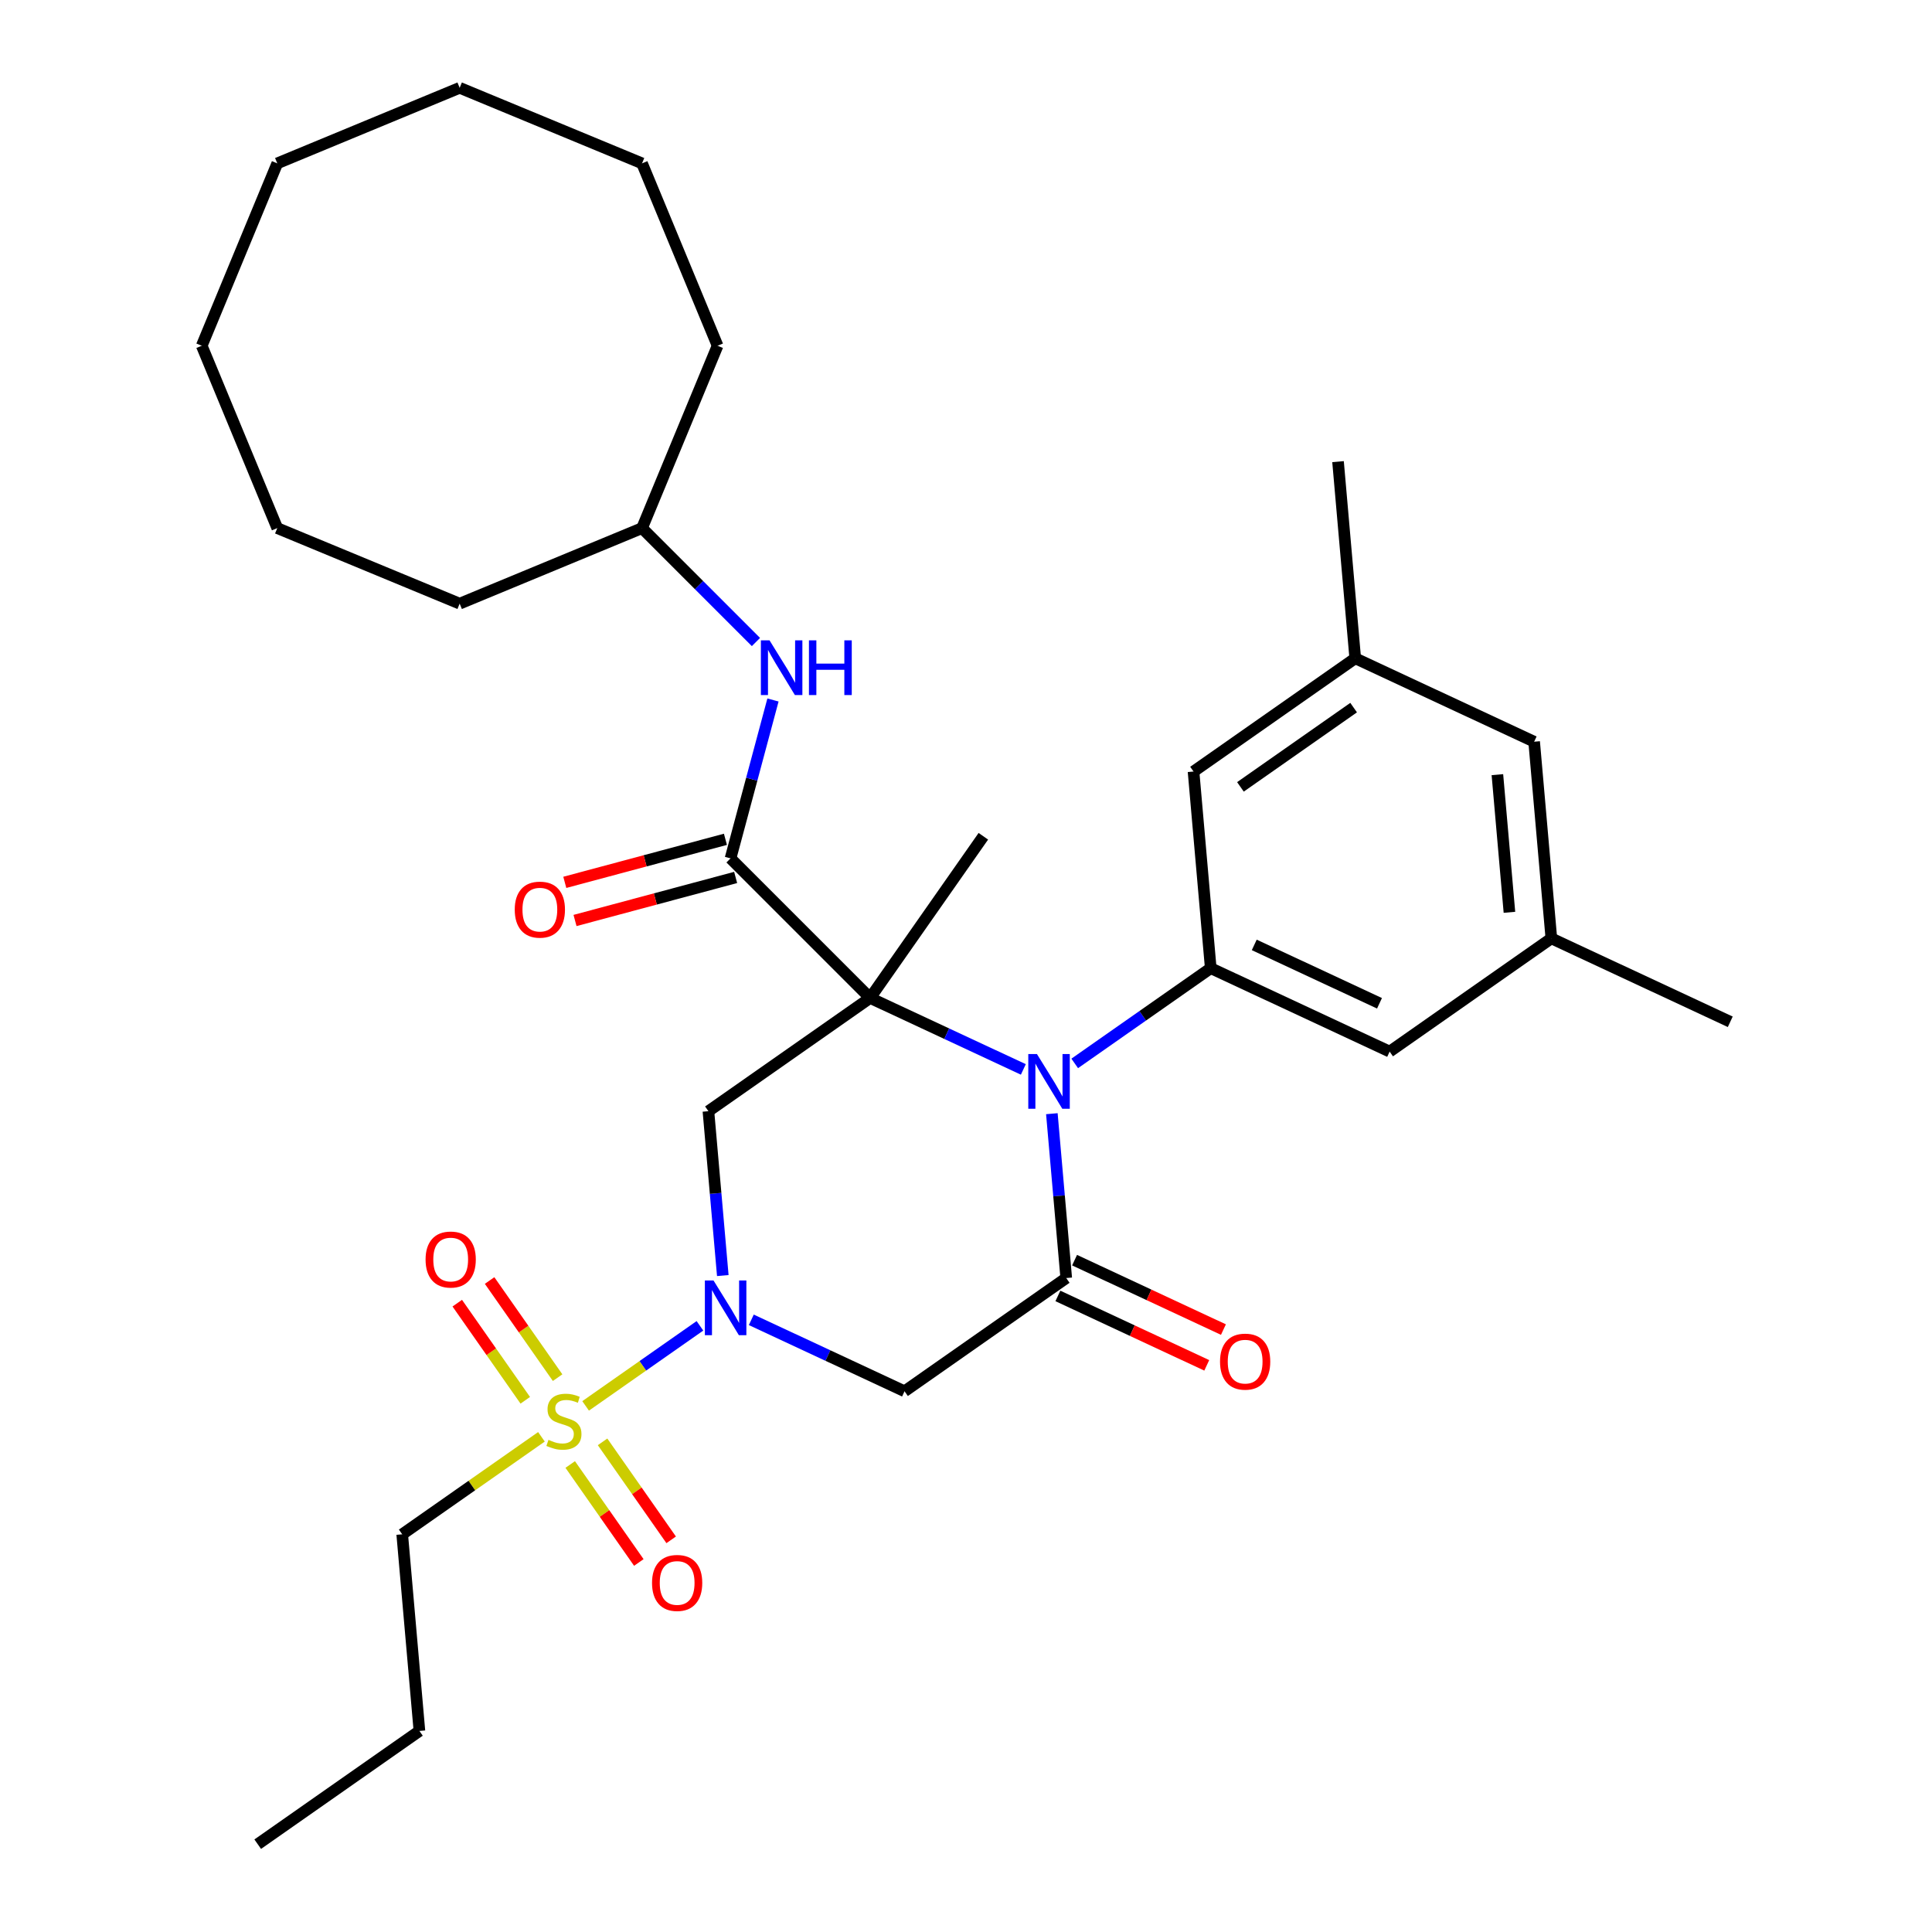 <?xml version='1.0' encoding='iso-8859-1'?>
<svg version='1.1' baseProfile='full'
              xmlns='http://www.w3.org/2000/svg'
                      xmlns:rdkit='http://www.rdkit.org/xml'
                      xmlns:xlink='http://www.w3.org/1999/xlink'
                  xml:space='preserve'
width='1000px' height='1000px' viewBox='0 0 1000 1000'>
<!-- END OF HEADER -->
<rect style='opacity:1.0;fill:#FFFFFF;stroke:none' width='1000' height='1000' x='0' y='0'> </rect>
<path class='bond-0' d='M 450.373,516.547 L 490.028,535.038' style='fill:none;fill-rule:evenodd;stroke:#000000;stroke-width:6px;stroke-linecap:butt;stroke-linejoin:miter;stroke-opacity:1' />
<path class='bond-0' d='M 490.028,535.038 L 529.682,553.529' style='fill:none;fill-rule:evenodd;stroke:#0000FF;stroke-width:6px;stroke-linecap:butt;stroke-linejoin:miter;stroke-opacity:1' />
<path class='bond-4' d='M 450.373,516.547 L 366.676,575.153' style='fill:none;fill-rule:evenodd;stroke:#000000;stroke-width:6px;stroke-linecap:butt;stroke-linejoin:miter;stroke-opacity:1' />
<path class='bond-5' d='M 450.373,516.547 L 378.124,444.297' style='fill:none;fill-rule:evenodd;stroke:#000000;stroke-width:6px;stroke-linecap:butt;stroke-linejoin:miter;stroke-opacity:1' />
<path class='bond-17' d='M 450.373,516.547 L 508.979,432.849' style='fill:none;fill-rule:evenodd;stroke:#000000;stroke-width:6px;stroke-linecap:butt;stroke-linejoin:miter;stroke-opacity:1' />
<path class='bond-3' d='M 544.439,576.443 L 548.16,618.979' style='fill:none;fill-rule:evenodd;stroke:#0000FF;stroke-width:6px;stroke-linecap:butt;stroke-linejoin:miter;stroke-opacity:1' />
<path class='bond-3' d='M 548.16,618.979 L 551.882,661.516' style='fill:none;fill-rule:evenodd;stroke:#000000;stroke-width:6px;stroke-linecap:butt;stroke-linejoin:miter;stroke-opacity:1' />
<path class='bond-7' d='M 556.271,550.42 L 591.473,525.771' style='fill:none;fill-rule:evenodd;stroke:#0000FF;stroke-width:6px;stroke-linecap:butt;stroke-linejoin:miter;stroke-opacity:1' />
<path class='bond-7' d='M 591.473,525.771 L 626.675,501.122' style='fill:none;fill-rule:evenodd;stroke:#000000;stroke-width:6px;stroke-linecap:butt;stroke-linejoin:miter;stroke-opacity:1' />
<path class='bond-1' d='M 374.118,660.226 L 370.397,617.689' style='fill:none;fill-rule:evenodd;stroke:#0000FF;stroke-width:6px;stroke-linecap:butt;stroke-linejoin:miter;stroke-opacity:1' />
<path class='bond-1' d='M 370.397,617.689 L 366.676,575.153' style='fill:none;fill-rule:evenodd;stroke:#000000;stroke-width:6px;stroke-linecap:butt;stroke-linejoin:miter;stroke-opacity:1' />
<path class='bond-2' d='M 362.286,686.249 L 332.699,706.966' style='fill:none;fill-rule:evenodd;stroke:#0000FF;stroke-width:6px;stroke-linecap:butt;stroke-linejoin:miter;stroke-opacity:1' />
<path class='bond-2' d='M 332.699,706.966 L 303.112,727.684' style='fill:none;fill-rule:evenodd;stroke:#CCCC00;stroke-width:6px;stroke-linecap:butt;stroke-linejoin:miter;stroke-opacity:1' />
<path class='bond-6' d='M 388.875,683.139 L 428.53,701.631' style='fill:none;fill-rule:evenodd;stroke:#0000FF;stroke-width:6px;stroke-linecap:butt;stroke-linejoin:miter;stroke-opacity:1' />
<path class='bond-6' d='M 428.53,701.631 L 468.184,720.122' style='fill:none;fill-rule:evenodd;stroke:#000000;stroke-width:6px;stroke-linecap:butt;stroke-linejoin:miter;stroke-opacity:1' />
<path class='bond-9' d='M 295.147,758.022 L 312.903,783.38' style='fill:none;fill-rule:evenodd;stroke:#CCCC00;stroke-width:6px;stroke-linecap:butt;stroke-linejoin:miter;stroke-opacity:1' />
<path class='bond-9' d='M 312.903,783.38 L 330.658,808.737' style='fill:none;fill-rule:evenodd;stroke:#FF0000;stroke-width:6px;stroke-linecap:butt;stroke-linejoin:miter;stroke-opacity:1' />
<path class='bond-9' d='M 311.887,746.301 L 329.643,771.659' style='fill:none;fill-rule:evenodd;stroke:#CCCC00;stroke-width:6px;stroke-linecap:butt;stroke-linejoin:miter;stroke-opacity:1' />
<path class='bond-9' d='M 329.643,771.659 L 347.398,797.016' style='fill:none;fill-rule:evenodd;stroke:#FF0000;stroke-width:6px;stroke-linecap:butt;stroke-linejoin:miter;stroke-opacity:1' />
<path class='bond-10' d='M 288.618,713.07 L 271.017,687.932' style='fill:none;fill-rule:evenodd;stroke:#CCCC00;stroke-width:6px;stroke-linecap:butt;stroke-linejoin:miter;stroke-opacity:1' />
<path class='bond-10' d='M 271.017,687.932 L 253.415,662.795' style='fill:none;fill-rule:evenodd;stroke:#FF0000;stroke-width:6px;stroke-linecap:butt;stroke-linejoin:miter;stroke-opacity:1' />
<path class='bond-10' d='M 271.879,724.791 L 254.277,699.654' style='fill:none;fill-rule:evenodd;stroke:#CCCC00;stroke-width:6px;stroke-linecap:butt;stroke-linejoin:miter;stroke-opacity:1' />
<path class='bond-10' d='M 254.277,699.654 L 236.676,674.516' style='fill:none;fill-rule:evenodd;stroke:#FF0000;stroke-width:6px;stroke-linecap:butt;stroke-linejoin:miter;stroke-opacity:1' />
<path class='bond-18' d='M 280.248,743.693 L 244.217,768.922' style='fill:none;fill-rule:evenodd;stroke:#CCCC00;stroke-width:6px;stroke-linecap:butt;stroke-linejoin:miter;stroke-opacity:1' />
<path class='bond-18' d='M 244.217,768.922 L 208.185,794.152' style='fill:none;fill-rule:evenodd;stroke:#000000;stroke-width:6px;stroke-linecap:butt;stroke-linejoin:miter;stroke-opacity:1' />
<path class='bond-11' d='M 547.564,670.776 L 586.088,688.74' style='fill:none;fill-rule:evenodd;stroke:#000000;stroke-width:6px;stroke-linecap:butt;stroke-linejoin:miter;stroke-opacity:1' />
<path class='bond-11' d='M 586.088,688.74 L 624.613,706.705' style='fill:none;fill-rule:evenodd;stroke:#FF0000;stroke-width:6px;stroke-linecap:butt;stroke-linejoin:miter;stroke-opacity:1' />
<path class='bond-11' d='M 556.2,652.256 L 594.724,670.22' style='fill:none;fill-rule:evenodd;stroke:#000000;stroke-width:6px;stroke-linecap:butt;stroke-linejoin:miter;stroke-opacity:1' />
<path class='bond-11' d='M 594.724,670.22 L 633.249,688.184' style='fill:none;fill-rule:evenodd;stroke:#FF0000;stroke-width:6px;stroke-linecap:butt;stroke-linejoin:miter;stroke-opacity:1' />
<path class='bond-32' d='M 551.882,661.516 L 468.184,720.122' style='fill:none;fill-rule:evenodd;stroke:#000000;stroke-width:6px;stroke-linecap:butt;stroke-linejoin:miter;stroke-opacity:1' />
<path class='bond-8' d='M 378.124,444.297 L 389.107,403.307' style='fill:none;fill-rule:evenodd;stroke:#000000;stroke-width:6px;stroke-linecap:butt;stroke-linejoin:miter;stroke-opacity:1' />
<path class='bond-8' d='M 389.107,403.307 L 400.09,362.317' style='fill:none;fill-rule:evenodd;stroke:#0000FF;stroke-width:6px;stroke-linecap:butt;stroke-linejoin:miter;stroke-opacity:1' />
<path class='bond-14' d='M 375.479,434.428 L 333.909,445.566' style='fill:none;fill-rule:evenodd;stroke:#000000;stroke-width:6px;stroke-linecap:butt;stroke-linejoin:miter;stroke-opacity:1' />
<path class='bond-14' d='M 333.909,445.566 L 292.339,456.705' style='fill:none;fill-rule:evenodd;stroke:#FF0000;stroke-width:6px;stroke-linecap:butt;stroke-linejoin:miter;stroke-opacity:1' />
<path class='bond-14' d='M 380.768,454.167 L 339.198,465.305' style='fill:none;fill-rule:evenodd;stroke:#000000;stroke-width:6px;stroke-linecap:butt;stroke-linejoin:miter;stroke-opacity:1' />
<path class='bond-14' d='M 339.198,465.305 L 297.628,476.444' style='fill:none;fill-rule:evenodd;stroke:#FF0000;stroke-width:6px;stroke-linecap:butt;stroke-linejoin:miter;stroke-opacity:1' />
<path class='bond-12' d='M 626.675,501.122 L 719.278,544.304' style='fill:none;fill-rule:evenodd;stroke:#000000;stroke-width:6px;stroke-linecap:butt;stroke-linejoin:miter;stroke-opacity:1' />
<path class='bond-12' d='M 649.201,489.079 L 714.024,519.306' style='fill:none;fill-rule:evenodd;stroke:#000000;stroke-width:6px;stroke-linecap:butt;stroke-linejoin:miter;stroke-opacity:1' />
<path class='bond-13' d='M 626.675,501.122 L 617.769,399.335' style='fill:none;fill-rule:evenodd;stroke:#000000;stroke-width:6px;stroke-linecap:butt;stroke-linejoin:miter;stroke-opacity:1' />
<path class='bond-20' d='M 391.275,332.308 L 361.797,302.83' style='fill:none;fill-rule:evenodd;stroke:#0000FF;stroke-width:6px;stroke-linecap:butt;stroke-linejoin:miter;stroke-opacity:1' />
<path class='bond-20' d='M 361.797,302.83 L 332.32,273.353' style='fill:none;fill-rule:evenodd;stroke:#000000;stroke-width:6px;stroke-linecap:butt;stroke-linejoin:miter;stroke-opacity:1' />
<path class='bond-16' d='M 719.278,544.304 L 802.976,485.698' style='fill:none;fill-rule:evenodd;stroke:#000000;stroke-width:6px;stroke-linecap:butt;stroke-linejoin:miter;stroke-opacity:1' />
<path class='bond-15' d='M 617.769,399.335 L 701.467,340.729' style='fill:none;fill-rule:evenodd;stroke:#000000;stroke-width:6px;stroke-linecap:butt;stroke-linejoin:miter;stroke-opacity:1' />
<path class='bond-15' d='M 642.045,407.284 L 700.634,366.259' style='fill:none;fill-rule:evenodd;stroke:#000000;stroke-width:6px;stroke-linecap:butt;stroke-linejoin:miter;stroke-opacity:1' />
<path class='bond-19' d='M 701.467,340.729 L 794.07,383.911' style='fill:none;fill-rule:evenodd;stroke:#000000;stroke-width:6px;stroke-linecap:butt;stroke-linejoin:miter;stroke-opacity:1' />
<path class='bond-21' d='M 701.467,340.729 L 692.562,238.942' style='fill:none;fill-rule:evenodd;stroke:#000000;stroke-width:6px;stroke-linecap:butt;stroke-linejoin:miter;stroke-opacity:1' />
<path class='bond-22' d='M 802.976,485.698 L 895.579,528.88' style='fill:none;fill-rule:evenodd;stroke:#000000;stroke-width:6px;stroke-linecap:butt;stroke-linejoin:miter;stroke-opacity:1' />
<path class='bond-33' d='M 802.976,485.698 L 794.07,383.911' style='fill:none;fill-rule:evenodd;stroke:#000000;stroke-width:6px;stroke-linecap:butt;stroke-linejoin:miter;stroke-opacity:1' />
<path class='bond-33' d='M 781.282,472.211 L 775.049,400.96' style='fill:none;fill-rule:evenodd;stroke:#000000;stroke-width:6px;stroke-linecap:butt;stroke-linejoin:miter;stroke-opacity:1' />
<path class='bond-23' d='M 208.185,794.152 L 217.09,895.94' style='fill:none;fill-rule:evenodd;stroke:#000000;stroke-width:6px;stroke-linecap:butt;stroke-linejoin:miter;stroke-opacity:1' />
<path class='bond-24' d='M 332.32,273.353 L 371.421,178.954' style='fill:none;fill-rule:evenodd;stroke:#000000;stroke-width:6px;stroke-linecap:butt;stroke-linejoin:miter;stroke-opacity:1' />
<path class='bond-25' d='M 332.32,273.353 L 237.921,312.454' style='fill:none;fill-rule:evenodd;stroke:#000000;stroke-width:6px;stroke-linecap:butt;stroke-linejoin:miter;stroke-opacity:1' />
<path class='bond-26' d='M 217.09,895.94 L 133.392,954.545' style='fill:none;fill-rule:evenodd;stroke:#000000;stroke-width:6px;stroke-linecap:butt;stroke-linejoin:miter;stroke-opacity:1' />
<path class='bond-28' d='M 371.421,178.954 L 332.32,84.556' style='fill:none;fill-rule:evenodd;stroke:#000000;stroke-width:6px;stroke-linecap:butt;stroke-linejoin:miter;stroke-opacity:1' />
<path class='bond-27' d='M 237.921,312.454 L 143.522,273.353' style='fill:none;fill-rule:evenodd;stroke:#000000;stroke-width:6px;stroke-linecap:butt;stroke-linejoin:miter;stroke-opacity:1' />
<path class='bond-29' d='M 143.522,273.353 L 104.421,178.954' style='fill:none;fill-rule:evenodd;stroke:#000000;stroke-width:6px;stroke-linecap:butt;stroke-linejoin:miter;stroke-opacity:1' />
<path class='bond-31' d='M 332.32,84.556 L 237.921,45.455' style='fill:none;fill-rule:evenodd;stroke:#000000;stroke-width:6px;stroke-linecap:butt;stroke-linejoin:miter;stroke-opacity:1' />
<path class='bond-30' d='M 104.421,178.954 L 143.522,84.556' style='fill:none;fill-rule:evenodd;stroke:#000000;stroke-width:6px;stroke-linecap:butt;stroke-linejoin:miter;stroke-opacity:1' />
<path class='bond-34' d='M 143.522,84.556 L 237.921,45.455' style='fill:none;fill-rule:evenodd;stroke:#000000;stroke-width:6px;stroke-linecap:butt;stroke-linejoin:miter;stroke-opacity:1' />
<path  class='atom-1' d='M 536.717 545.568
L 545.997 560.568
Q 546.917 562.048, 548.397 564.728
Q 549.877 567.408, 549.957 567.568
L 549.957 545.568
L 553.717 545.568
L 553.717 573.888
L 549.837 573.888
L 539.877 557.488
Q 538.717 555.568, 537.477 553.368
Q 536.277 551.168, 535.917 550.488
L 535.917 573.888
L 532.237 573.888
L 532.237 545.568
L 536.717 545.568
' fill='#0000FF'/>
<path  class='atom-2' d='M 369.321 662.78
L 378.601 677.78
Q 379.521 679.26, 381.001 681.94
Q 382.481 684.62, 382.561 684.78
L 382.561 662.78
L 386.321 662.78
L 386.321 691.1
L 382.441 691.1
L 372.481 674.7
Q 371.321 672.78, 370.081 670.58
Q 368.881 668.38, 368.521 667.7
L 368.521 691.1
L 364.841 691.1
L 364.841 662.78
L 369.321 662.78
' fill='#0000FF'/>
<path  class='atom-3' d='M 283.883 745.266
Q 284.203 745.386, 285.523 745.946
Q 286.843 746.506, 288.283 746.866
Q 289.763 747.186, 291.203 747.186
Q 293.883 747.186, 295.443 745.906
Q 297.003 744.586, 297.003 742.306
Q 297.003 740.746, 296.203 739.786
Q 295.443 738.826, 294.243 738.306
Q 293.043 737.786, 291.043 737.186
Q 288.523 736.426, 287.003 735.706
Q 285.523 734.986, 284.443 733.466
Q 283.403 731.946, 283.403 729.386
Q 283.403 725.826, 285.803 723.626
Q 288.243 721.426, 293.043 721.426
Q 296.323 721.426, 300.043 722.986
L 299.123 726.066
Q 295.723 724.666, 293.163 724.666
Q 290.403 724.666, 288.883 725.826
Q 287.363 726.946, 287.403 728.906
Q 287.403 730.426, 288.163 731.346
Q 288.963 732.266, 290.083 732.786
Q 291.243 733.306, 293.163 733.906
Q 295.723 734.706, 297.243 735.506
Q 298.763 736.306, 299.843 737.946
Q 300.963 739.546, 300.963 742.306
Q 300.963 746.226, 298.323 748.346
Q 295.723 750.426, 291.363 750.426
Q 288.843 750.426, 286.923 749.866
Q 285.043 749.346, 282.803 748.426
L 283.883 745.266
' fill='#CCCC00'/>
<path  class='atom-9' d='M 398.309 331.442
L 407.589 346.442
Q 408.509 347.922, 409.989 350.602
Q 411.469 353.282, 411.549 353.442
L 411.549 331.442
L 415.309 331.442
L 415.309 359.762
L 411.429 359.762
L 401.469 343.362
Q 400.309 341.442, 399.069 339.242
Q 397.869 337.042, 397.509 336.362
L 397.509 359.762
L 393.829 359.762
L 393.829 331.442
L 398.309 331.442
' fill='#0000FF'/>
<path  class='atom-9' d='M 418.709 331.442
L 422.549 331.442
L 422.549 343.482
L 437.029 343.482
L 437.029 331.442
L 440.869 331.442
L 440.869 359.762
L 437.029 359.762
L 437.029 346.682
L 422.549 346.682
L 422.549 359.762
L 418.709 359.762
L 418.709 331.442
' fill='#0000FF'/>
<path  class='atom-10' d='M 337.489 819.324
Q 337.489 812.524, 340.849 808.724
Q 344.209 804.924, 350.489 804.924
Q 356.769 804.924, 360.129 808.724
Q 363.489 812.524, 363.489 819.324
Q 363.489 826.204, 360.089 830.124
Q 356.689 834.004, 350.489 834.004
Q 344.249 834.004, 340.849 830.124
Q 337.489 826.244, 337.489 819.324
M 350.489 830.804
Q 354.809 830.804, 357.129 827.924
Q 359.489 825.004, 359.489 819.324
Q 359.489 813.764, 357.129 810.964
Q 354.809 808.124, 350.489 808.124
Q 346.169 808.124, 343.809 810.924
Q 341.489 813.724, 341.489 819.324
Q 341.489 825.044, 343.809 827.924
Q 346.169 830.804, 350.489 830.804
' fill='#FF0000'/>
<path  class='atom-11' d='M 220.277 651.928
Q 220.277 645.128, 223.637 641.328
Q 226.997 637.528, 233.277 637.528
Q 239.557 637.528, 242.917 641.328
Q 246.277 645.128, 246.277 651.928
Q 246.277 658.808, 242.877 662.728
Q 239.477 666.608, 233.277 666.608
Q 227.037 666.608, 223.637 662.728
Q 220.277 658.848, 220.277 651.928
M 233.277 663.408
Q 237.597 663.408, 239.917 660.528
Q 242.277 657.608, 242.277 651.928
Q 242.277 646.368, 239.917 643.568
Q 237.597 640.728, 233.277 640.728
Q 228.957 640.728, 226.597 643.528
Q 224.277 646.328, 224.277 651.928
Q 224.277 657.648, 226.597 660.528
Q 228.957 663.408, 233.277 663.408
' fill='#FF0000'/>
<path  class='atom-12' d='M 631.485 704.777
Q 631.485 697.977, 634.845 694.177
Q 638.205 690.377, 644.485 690.377
Q 650.765 690.377, 654.125 694.177
Q 657.485 697.977, 657.485 704.777
Q 657.485 711.657, 654.085 715.577
Q 650.685 719.457, 644.485 719.457
Q 638.245 719.457, 634.845 715.577
Q 631.485 711.697, 631.485 704.777
M 644.485 716.257
Q 648.805 716.257, 651.125 713.377
Q 653.485 710.457, 653.485 704.777
Q 653.485 699.217, 651.125 696.417
Q 648.805 693.577, 644.485 693.577
Q 640.165 693.577, 637.805 696.377
Q 635.485 699.177, 635.485 704.777
Q 635.485 710.497, 637.805 713.377
Q 640.165 716.257, 644.485 716.257
' fill='#FF0000'/>
<path  class='atom-15' d='M 266.429 470.822
Q 266.429 464.022, 269.789 460.222
Q 273.149 456.422, 279.429 456.422
Q 285.709 456.422, 289.069 460.222
Q 292.429 464.022, 292.429 470.822
Q 292.429 477.702, 289.029 481.622
Q 285.629 485.502, 279.429 485.502
Q 273.189 485.502, 269.789 481.622
Q 266.429 477.742, 266.429 470.822
M 279.429 482.302
Q 283.749 482.302, 286.069 479.422
Q 288.429 476.502, 288.429 470.822
Q 288.429 465.262, 286.069 462.462
Q 283.749 459.622, 279.429 459.622
Q 275.109 459.622, 272.749 462.422
Q 270.429 465.222, 270.429 470.822
Q 270.429 476.542, 272.749 479.422
Q 275.109 482.302, 279.429 482.302
' fill='#FF0000'/>
</svg>
